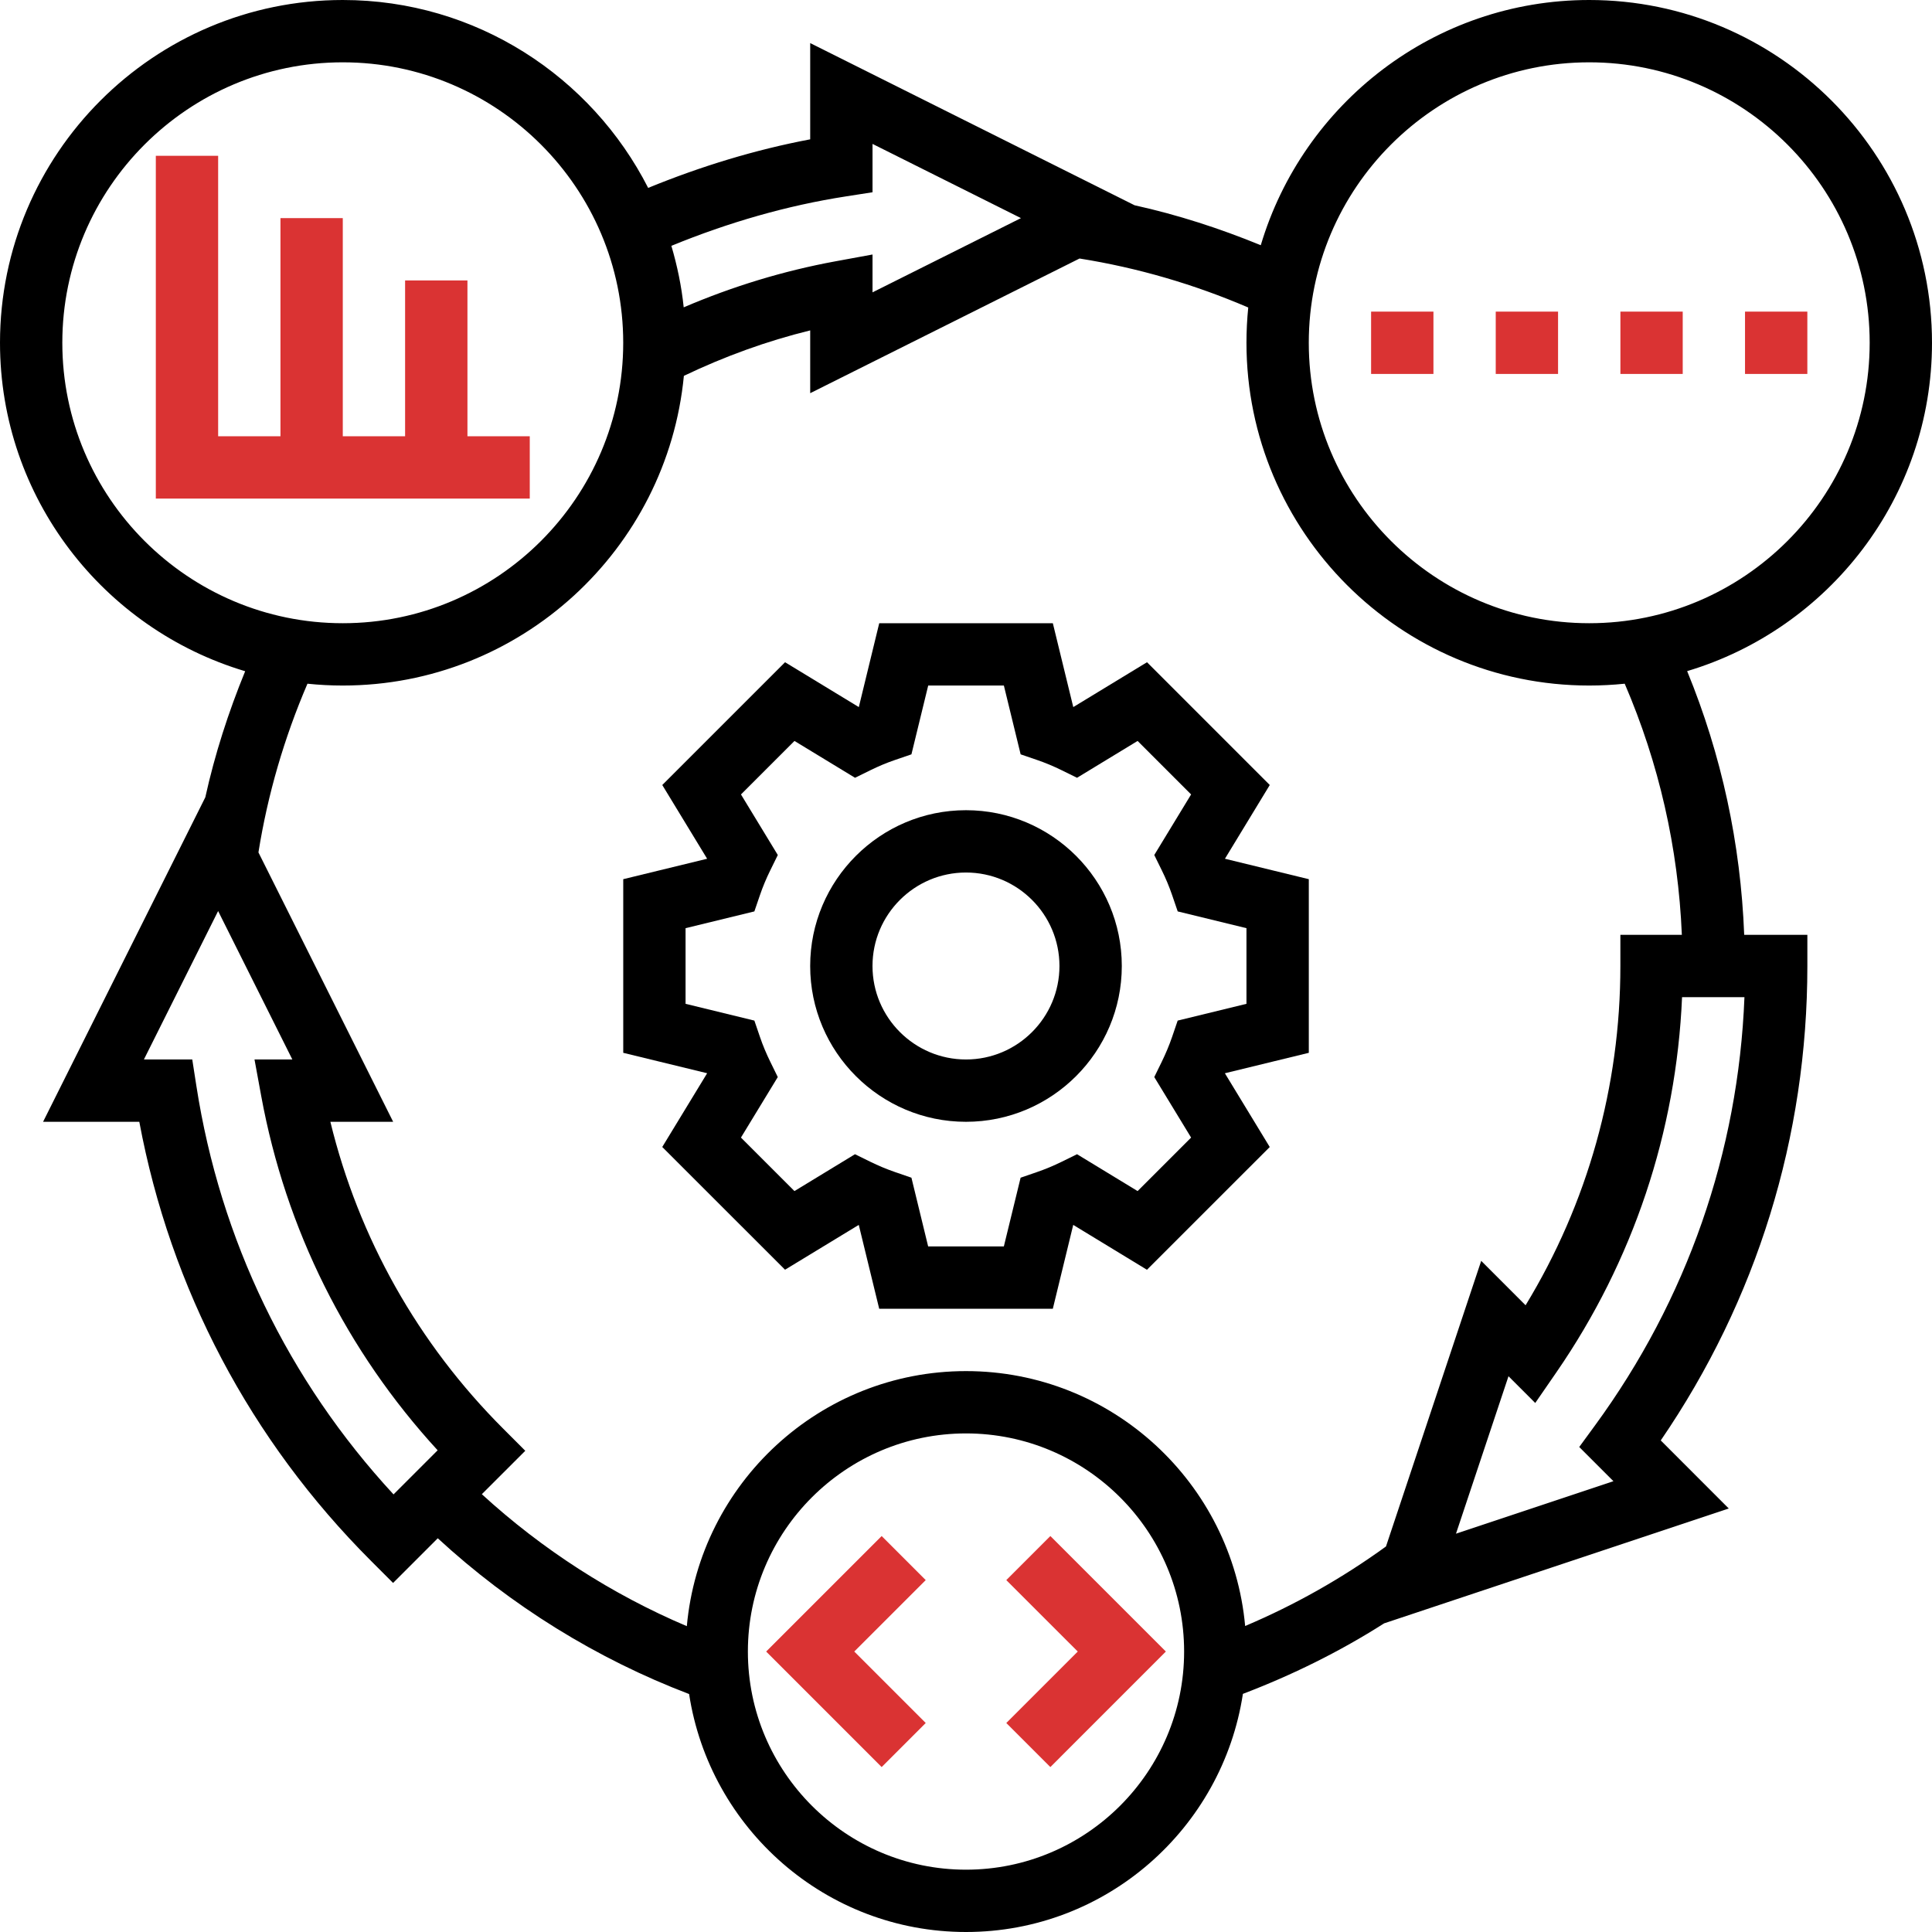 <svg width="78" height="78" viewBox="0 0 78 78" fill="none" xmlns="http://www.w3.org/2000/svg">
<path d="M78 13.839C78 6.209 71.791 0 64.161 0C57.9 0 52.603 4.183 50.901 9.9C49.248 9.223 47.55 8.672 45.806 8.287L32.71 1.739V5.625C30.498 6.044 28.308 6.709 26.168 7.586C23.879 3.092 19.218 0 13.839 0C6.209 0 0 6.209 0 13.839C0 20.1 4.183 25.396 9.898 27.099C9.223 28.749 8.674 30.446 8.289 32.189L1.739 45.29H5.624C6.884 52.032 10.106 58.144 14.981 63.019L15.87 63.908L17.674 62.104C20.622 64.822 24.095 66.974 27.821 68.393C28.654 73.823 33.341 78 39 78C44.661 78 49.351 73.82 50.179 68.386C52.169 67.627 54.083 66.685 55.881 65.539L69.795 60.902L67.049 58.154C70.925 52.495 72.968 45.895 72.968 39V37.742H70.418C70.274 34.054 69.505 30.484 68.115 27.095C73.825 25.388 78 20.095 78 13.839ZM64.161 2.516C70.404 2.516 75.484 7.596 75.484 13.839C75.484 20.081 70.404 25.161 64.161 25.161C57.919 25.161 52.839 20.081 52.839 13.839C52.839 7.596 57.919 2.516 64.161 2.516ZM34.16 7.928L35.226 7.762V5.81L41.219 8.806L35.226 11.803V10.275L33.74 10.548C31.631 10.935 29.576 11.563 27.603 12.408C27.515 11.554 27.341 10.726 27.105 9.925C29.411 8.979 31.777 8.297 34.16 7.928ZM2.516 13.839C2.516 7.596 7.596 2.516 13.839 2.516C20.081 2.516 25.161 7.596 25.161 13.839C25.161 20.081 20.081 25.161 13.839 25.161C7.596 25.161 2.516 20.081 2.516 13.839ZM7.928 43.84L7.762 42.774H5.81L8.806 36.781L11.803 42.774H10.275L10.548 44.26C11.535 49.627 13.988 54.542 17.669 58.552L15.888 60.333C11.636 55.733 8.891 50.057 7.928 43.84ZM39 75.484C34.144 75.484 30.194 71.532 30.194 66.677C30.194 61.822 34.144 57.871 39 57.871C43.856 57.871 47.806 61.822 47.806 66.677C47.806 71.532 43.856 75.484 39 75.484ZM64.394 57.549L63.758 58.419L65.139 59.8L58.782 61.919L60.902 55.562L61.982 56.642L62.839 55.399C65.935 50.908 67.676 45.695 67.909 40.258H70.428C70.182 46.518 68.109 52.473 64.394 57.549ZM67.901 37.742H65.419V39C65.419 43.869 64.101 48.573 61.592 52.697L59.8 50.904L55.956 62.435C54.181 63.721 52.276 64.797 50.27 65.646C49.746 59.884 44.895 55.355 39 55.355C33.102 55.355 28.25 59.889 27.729 65.653C24.705 64.37 21.888 62.555 19.453 60.325L21.207 58.572L20.318 57.682C16.874 54.239 14.48 49.98 13.338 45.29H15.873L10.434 34.414C10.808 32.067 11.477 29.783 12.413 27.603C12.884 27.652 13.358 27.677 13.839 27.677C21.018 27.677 26.935 22.18 27.61 15.174C29.249 14.39 30.953 13.77 32.71 13.339V15.874L43.584 10.437C45.932 10.81 48.214 11.479 50.395 12.415C50.348 12.883 50.323 13.358 50.323 13.839C50.323 21.469 56.531 27.677 64.161 27.677C64.644 27.677 65.123 27.651 65.594 27.603C66.977 30.821 67.753 34.222 67.901 37.742Z" fill="black"/>
<path d="M49.454 34.67L51.264 31.693L46.308 26.736L43.331 28.547L42.506 25.161H35.497L34.673 28.547L31.695 26.736L26.738 31.693L28.549 34.67L25.162 35.495V42.505L28.548 43.329C28.548 43.329 28.548 43.33 28.549 43.33L26.737 46.307L31.694 51.262L34.671 49.452L35.496 52.839H42.505L43.329 49.453H43.33L46.306 51.264L51.263 46.308L49.452 43.331L49.453 43.33L52.84 42.505V35.495L49.454 34.67ZM50.323 40.527L47.546 41.204L47.323 41.857C47.205 42.203 47.062 42.539 46.904 42.865L46.601 43.484L48.088 45.927L45.928 48.087L43.483 46.599L42.864 46.903C42.538 47.063 42.203 47.204 41.855 47.323L41.205 47.547L40.528 50.322H37.472L36.797 47.547L36.146 47.323C35.799 47.204 35.463 47.063 35.137 46.903L34.518 46.599L32.074 48.087L29.914 45.927L31.401 43.484L31.098 42.865C30.938 42.539 30.797 42.204 30.679 41.857L30.456 41.204L27.678 40.527V37.473L30.456 36.796L30.679 36.144C30.797 35.798 30.938 35.462 31.098 35.138L31.402 34.519L29.915 32.074L32.075 29.914L34.52 31.401L35.139 31.097C35.463 30.937 35.799 30.796 36.145 30.678L36.797 30.455L37.474 27.677H40.529L41.206 30.455L41.858 30.678C42.204 30.796 42.54 30.937 42.864 31.097L43.483 31.401L45.928 29.914L48.088 32.074L46.601 34.519L46.905 35.138C47.065 35.462 47.206 35.798 47.324 36.144L47.547 36.796L50.323 37.473V40.527Z" fill="black"/>
<path d="M38.999 32.71C35.531 32.71 32.709 35.532 32.709 39C32.709 42.468 35.531 45.29 38.999 45.29C42.468 45.29 45.29 42.468 45.29 39C45.29 35.532 42.468 32.71 38.999 32.71ZM38.999 42.774C36.919 42.774 35.225 41.081 35.225 39C35.225 36.919 36.919 35.226 38.999 35.226C41.08 35.226 42.773 36.919 42.773 39C42.773 41.081 41.08 42.774 38.999 42.774Z" fill="black"/>
<path d="M65.42 12.581H67.936V15.097H65.42V12.581Z" fill="#DA3333"/>
<path d="M70.451 12.581H72.967V15.097H70.451V12.581Z" fill="#DA3333"/>
<path d="M60.387 12.581H62.903V15.097H60.387V12.581Z" fill="#DA3333"/>
<path d="M55.355 12.581H57.872V15.097H55.355V12.581Z" fill="#DA3333"/>
<path d="M21.388 17.613H18.872V11.322H16.355V17.613H13.839V8.806H11.323V17.613H8.807V6.29H6.291V20.129H21.388V17.613Z" fill="#DA3333"/>
<path d="M40.627 63.793L43.512 66.677L40.627 69.562L42.406 71.341L47.069 66.677L42.406 62.014L40.627 63.793Z" fill="#DA3333"/>
<path d="M35.595 62.014L30.932 66.677L35.595 71.341L37.374 69.562L34.489 66.677L37.374 63.793L35.595 62.014Z" fill="#DA3333"/>
</svg>
